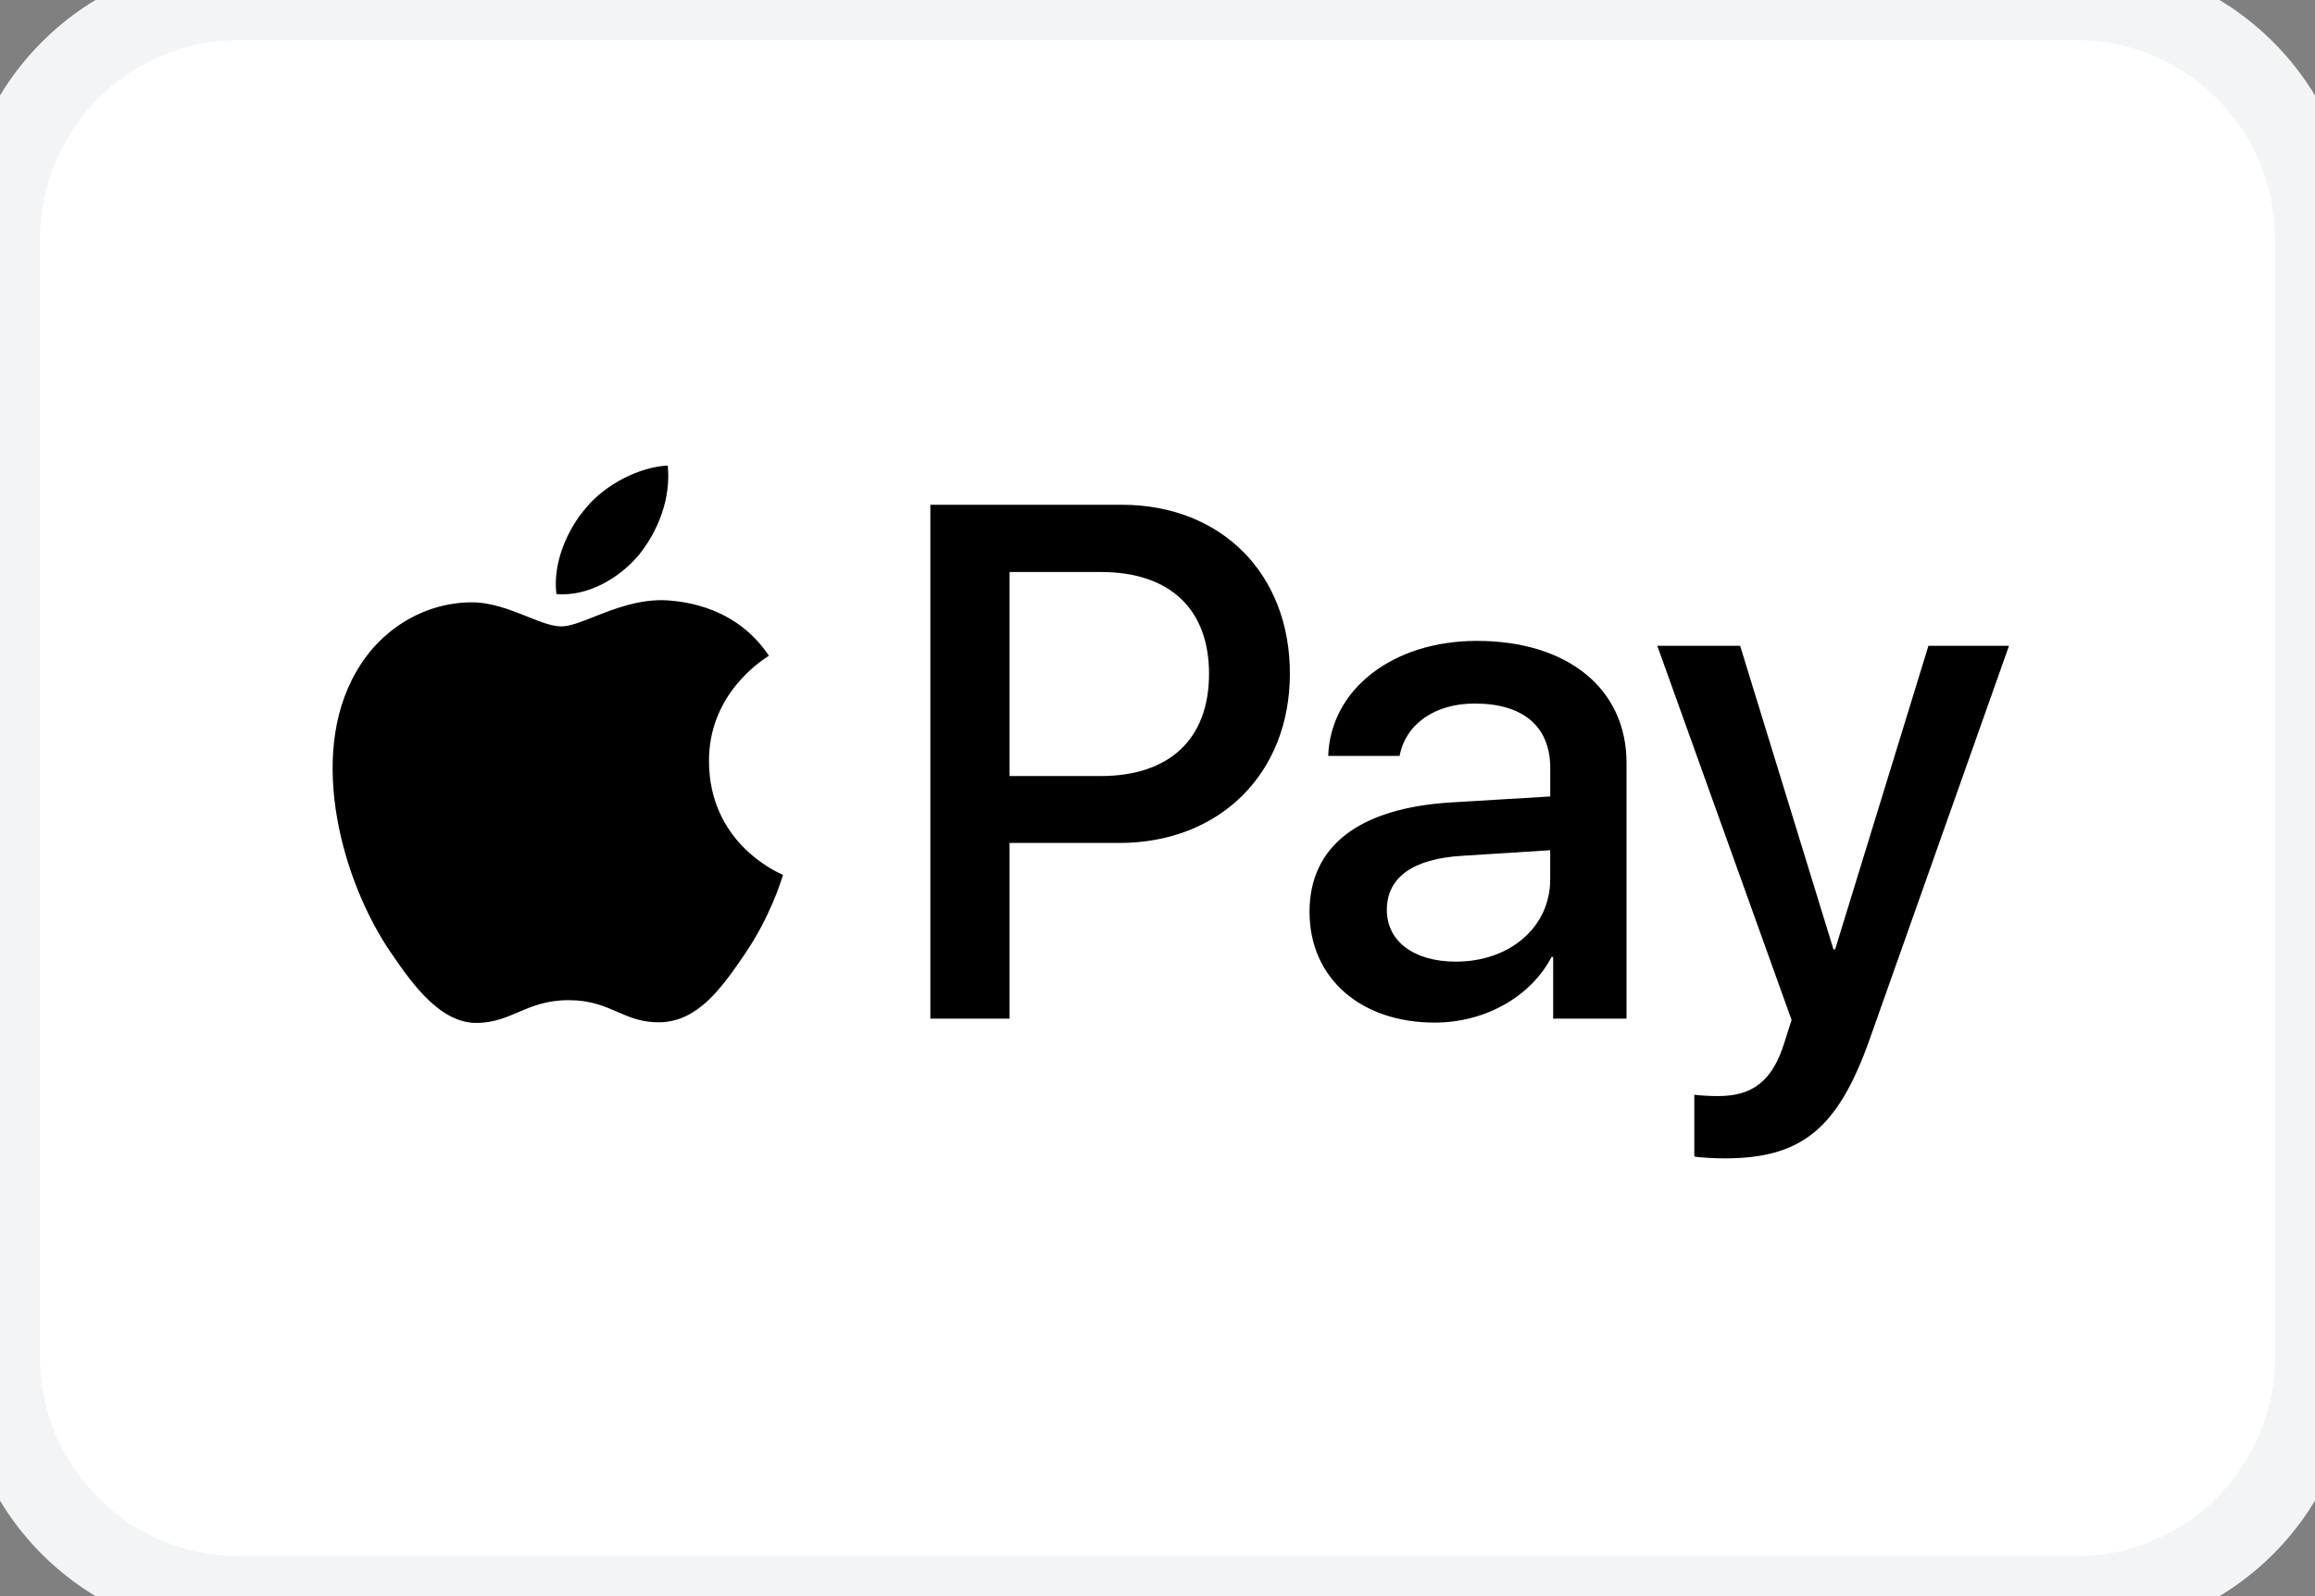 <svg width="58" height="40" viewBox="0 0 58 40" fill="none" xmlns="http://www.w3.org/2000/svg">
<rect x="0" y="0" width="58" height="40" fill="#808080" stroke="none"/>
<path d="M0 6C0 2.686 2.686 0 6 0H52C55.314 0 58 2.686 58 6V34C58 37.314 55.314 40 52 40H6C2.686 40 0 37.314 0 34V6Z" fill="white"/>
<path fill-rule="evenodd" clip-rule="evenodd" d="M16.008 13.905C15.515 14.492 14.728 14.954 13.94 14.888C13.842 14.095 14.227 13.253 14.678 12.732C15.171 12.129 16.032 11.7 16.73 11.667C16.812 12.493 16.492 13.302 16.008 13.905ZM16.721 15.045C16.027 15.005 15.394 15.255 14.883 15.457C14.554 15.588 14.275 15.698 14.063 15.698C13.825 15.698 13.535 15.582 13.209 15.451C12.782 15.281 12.294 15.085 11.782 15.095C10.609 15.111 9.518 15.78 8.919 16.846C7.689 18.977 8.599 22.133 9.789 23.867C10.371 24.727 11.069 25.668 11.988 25.635C12.392 25.62 12.682 25.496 12.983 25.367C13.33 25.219 13.69 25.065 14.252 25.065C14.794 25.065 15.139 25.215 15.469 25.359C15.783 25.495 16.085 25.627 16.532 25.619C17.484 25.602 18.083 24.759 18.666 23.901C19.294 22.978 19.57 22.079 19.612 21.942L19.617 21.926C19.616 21.925 19.608 21.922 19.595 21.915C19.385 21.818 17.779 21.078 17.763 19.093C17.748 17.427 19.037 16.582 19.24 16.449C19.252 16.441 19.261 16.436 19.265 16.433C18.444 15.21 17.164 15.078 16.721 15.045ZM23.309 25.528V12.65H28.108C30.586 12.65 32.317 14.368 32.317 16.879C32.317 19.39 30.553 21.125 28.043 21.125H25.294V25.528H23.309ZM25.294 14.335H27.583C29.306 14.335 30.291 15.26 30.291 16.887C30.291 18.515 29.306 19.448 27.575 19.448H25.294V14.335ZM38.872 23.983C38.347 24.991 37.191 25.627 35.944 25.627C34.098 25.627 32.809 24.52 32.809 22.851C32.809 21.199 34.057 20.249 36.362 20.109L38.84 19.96V19.25C38.84 18.201 38.159 17.631 36.944 17.631C35.944 17.631 35.213 18.151 35.066 18.944H33.277C33.335 17.276 34.893 16.061 37.002 16.061C39.274 16.061 40.751 17.259 40.751 19.118V25.528H38.913V23.983H38.872ZM36.477 24.099C35.418 24.099 34.746 23.587 34.746 22.802C34.746 21.992 35.394 21.521 36.633 21.447L38.839 21.307V22.034C38.839 23.24 37.822 24.099 36.477 24.099ZM46.847 26.032C46.051 28.287 45.14 29.03 43.204 29.03C43.056 29.03 42.564 29.014 42.449 28.981V27.436C42.572 27.453 42.876 27.469 43.032 27.469C43.91 27.469 44.402 27.097 44.705 26.131L44.886 25.561L41.522 16.185H43.598L45.936 23.793H45.977L48.315 16.185H50.333L46.847 26.032Z" fill="black"/>
<path d="M6 1H52V-1H6V1ZM57 6V34H59V6H57ZM52 39H6V41H52V39ZM1 34V6H-1V34H1ZM6 39C3.239 39 1 36.761 1 34H-1C-1 37.866 2.134 41 6 41V39ZM57 34C57 36.761 54.761 39 52 39V41C55.866 41 59 37.866 59 34H57ZM52 1C54.761 1 57 3.239 57 6H59C59 2.134 55.866 -1 52 -1V1ZM6 -1C2.134 -1 -1 2.134 -1 6H1C1 3.239 3.239 1 6 1V-1Z" fill="#F3F4F6"/>
</svg>
